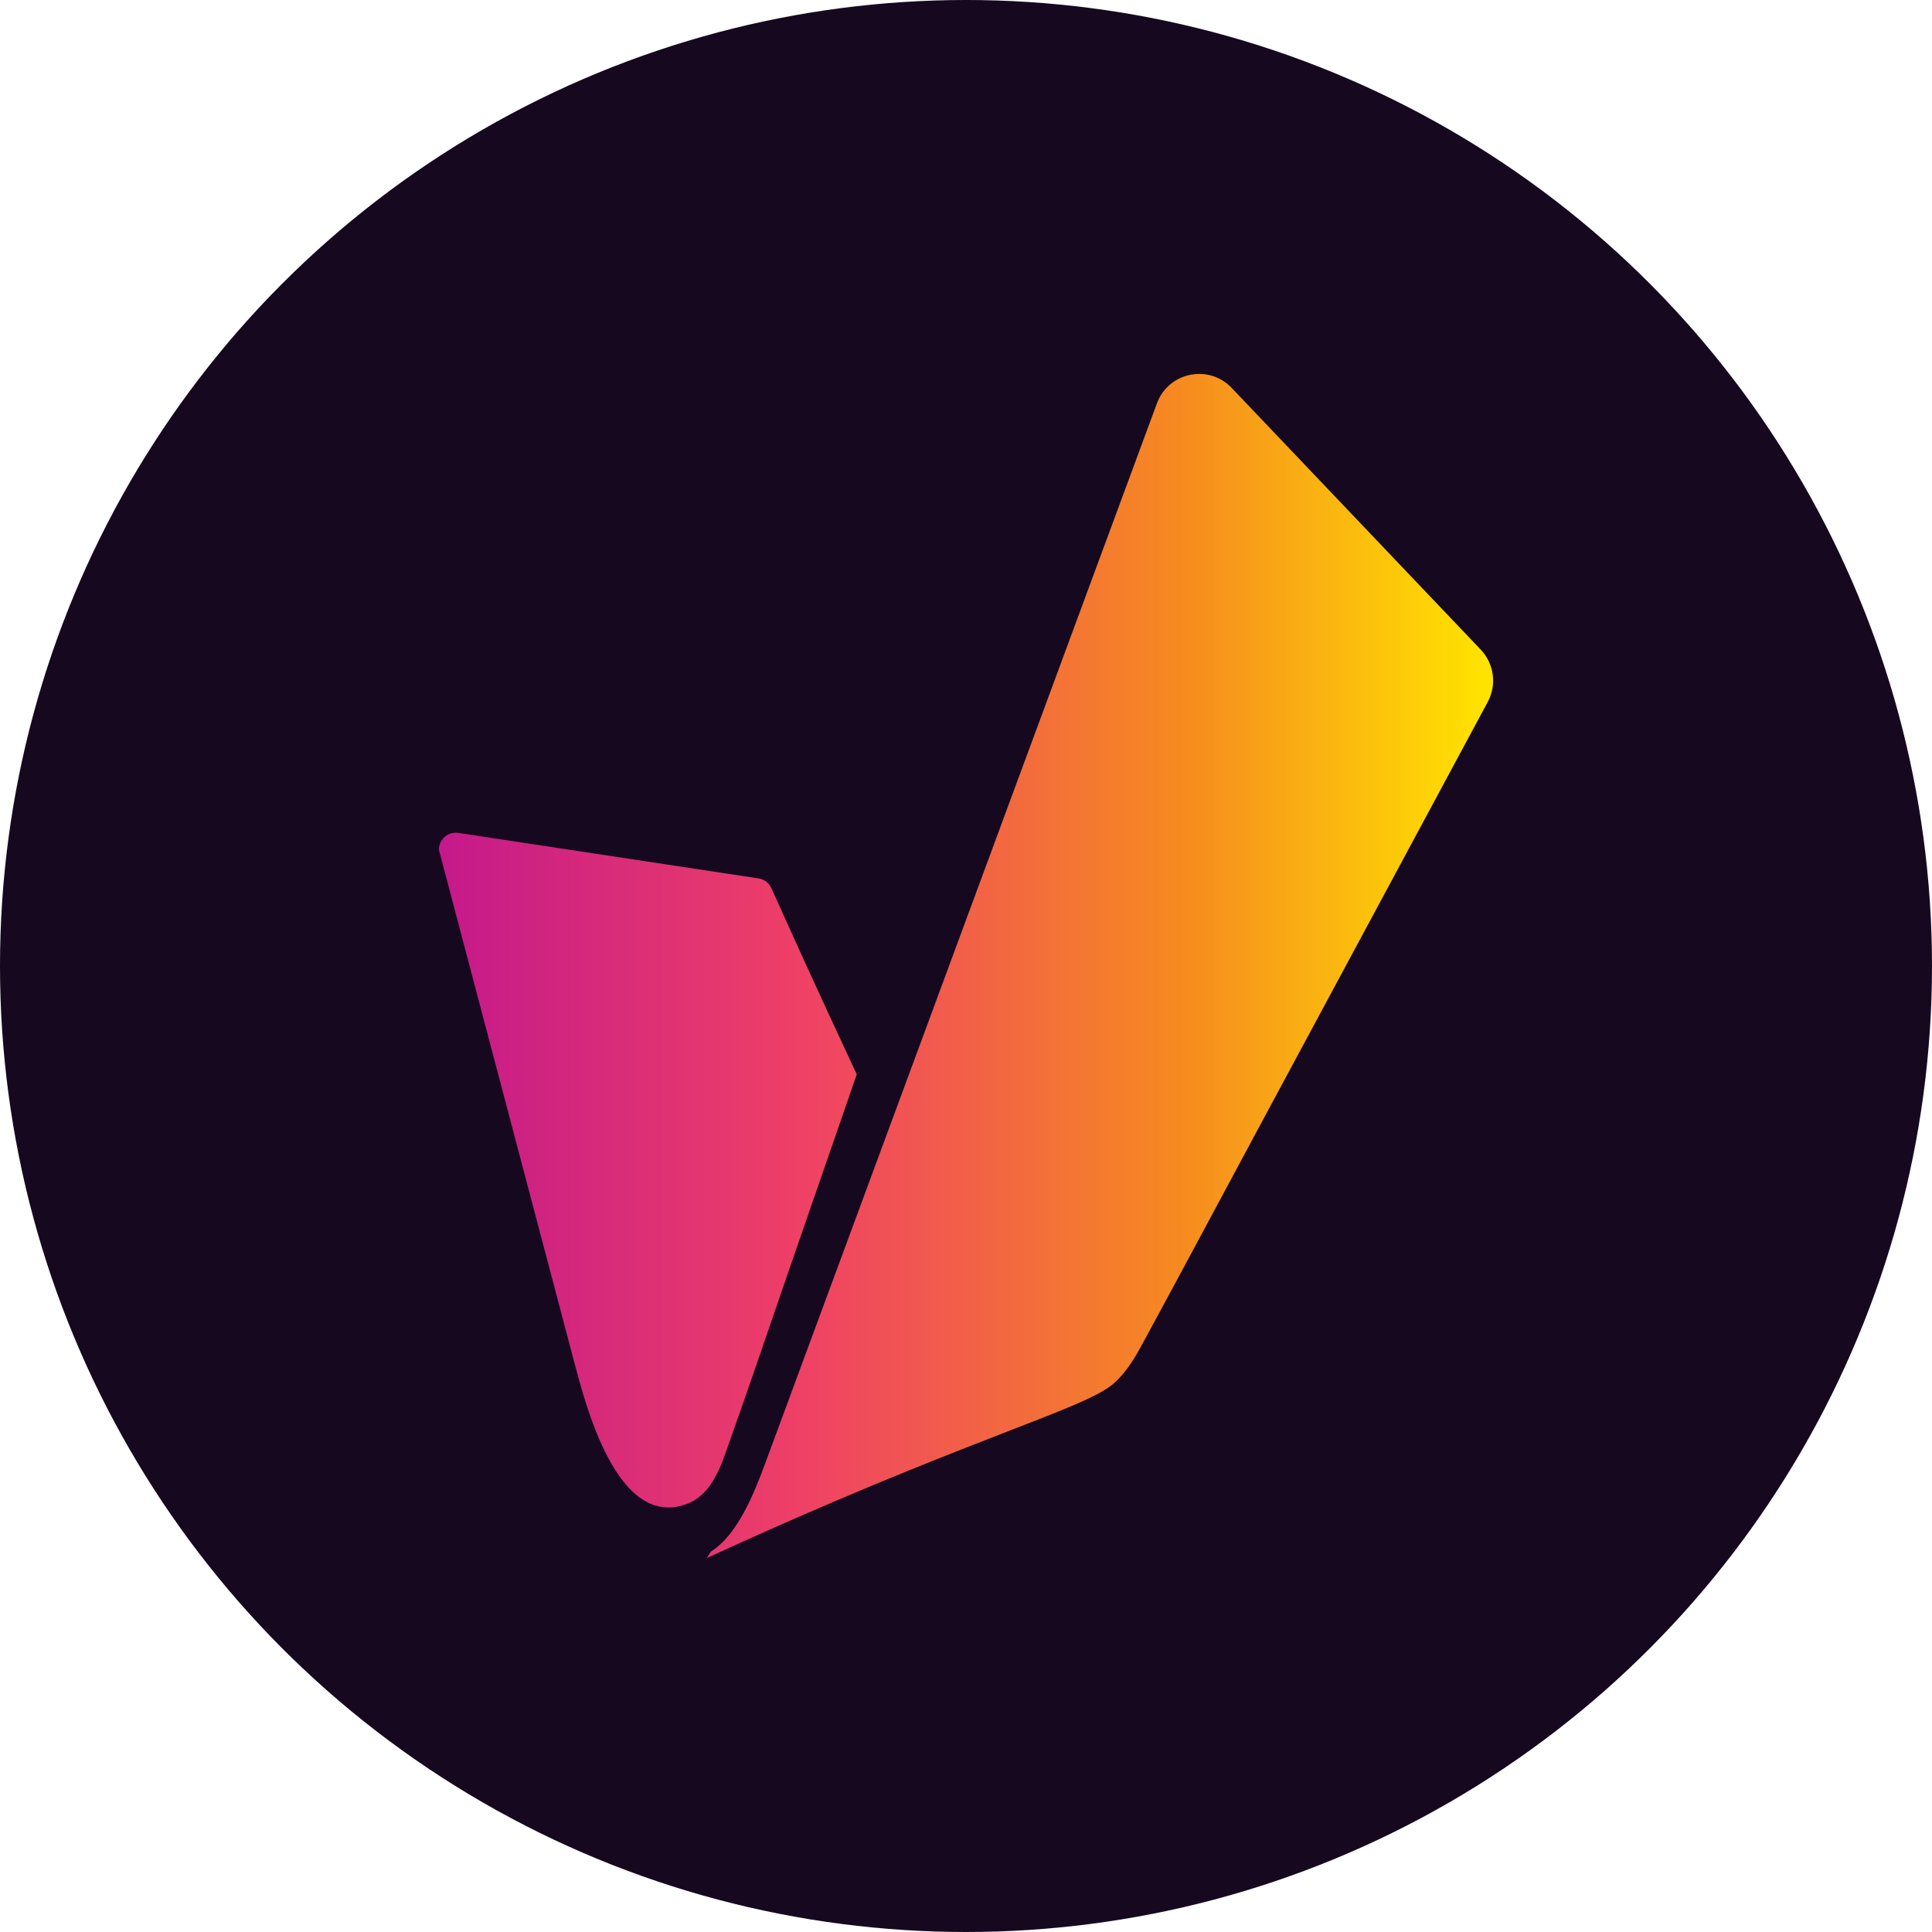 <?xml version="1.0" encoding="UTF-8"?><svg id="b" xmlns="http://www.w3.org/2000/svg" xmlns:xlink="http://www.w3.org/1999/xlink" viewBox="0 0 606.555 606.555"><defs><style>.e{fill:url(#d);}.f{fill:#16091f;}</style><linearGradient id="d" x1="137.787" y1="303.277" x2="468.768" y2="303.277" gradientUnits="userSpaceOnUse"><stop offset="0" stop-color="#c4198b"/><stop offset=".343" stop-color="#ef4066"/><stop offset=".708" stop-color="#f68b1f"/><stop offset=".992" stop-color="#ffe300"/></linearGradient></defs><g id="c"><circle class="f" cx="303.277" cy="303.277" r="303.277"/><path class="e" d="M223.166,487.134c-.798,1.284-1.267,2.025-1.267,2.025,80.781-37.185,118.231-46.602,127.579-54.678,4.98-4.304,7.82-10.061,10.902-15.734,11.281-20.763,22.387-41.622,33.581-62.432l73.124-135.952c2.889-5.372,1.999-11.992-2.206-16.411l-78.196-82.168c-7.199-7.565-19.837-4.959-23.456,4.836l-85.04,230.113h0c-12.647,34.221-25.294,68.442-37.94,102.662-3.632,9.83-8.77,22.534-17.08,27.739ZM247.703,398.736c-6.098,17.604-12.041,35.271-18.294,52.821-2.667,7.486-5.392,17.368-13.576,20.526-22.138,8.544-32.107-31.405-35.822-45.468-14.074-53.283-28.15-106.566-42.224-159.849-.015-3.156,2.796-5.775,6.114-5.271l94.234,14.284c1.792.272,3.319,1.426,4.059,3.08,3.487,7.785,14.278,31.763,26.789,58.439-7.094,20.48-14.186,40.959-21.28,61.439Z"/></g></svg>